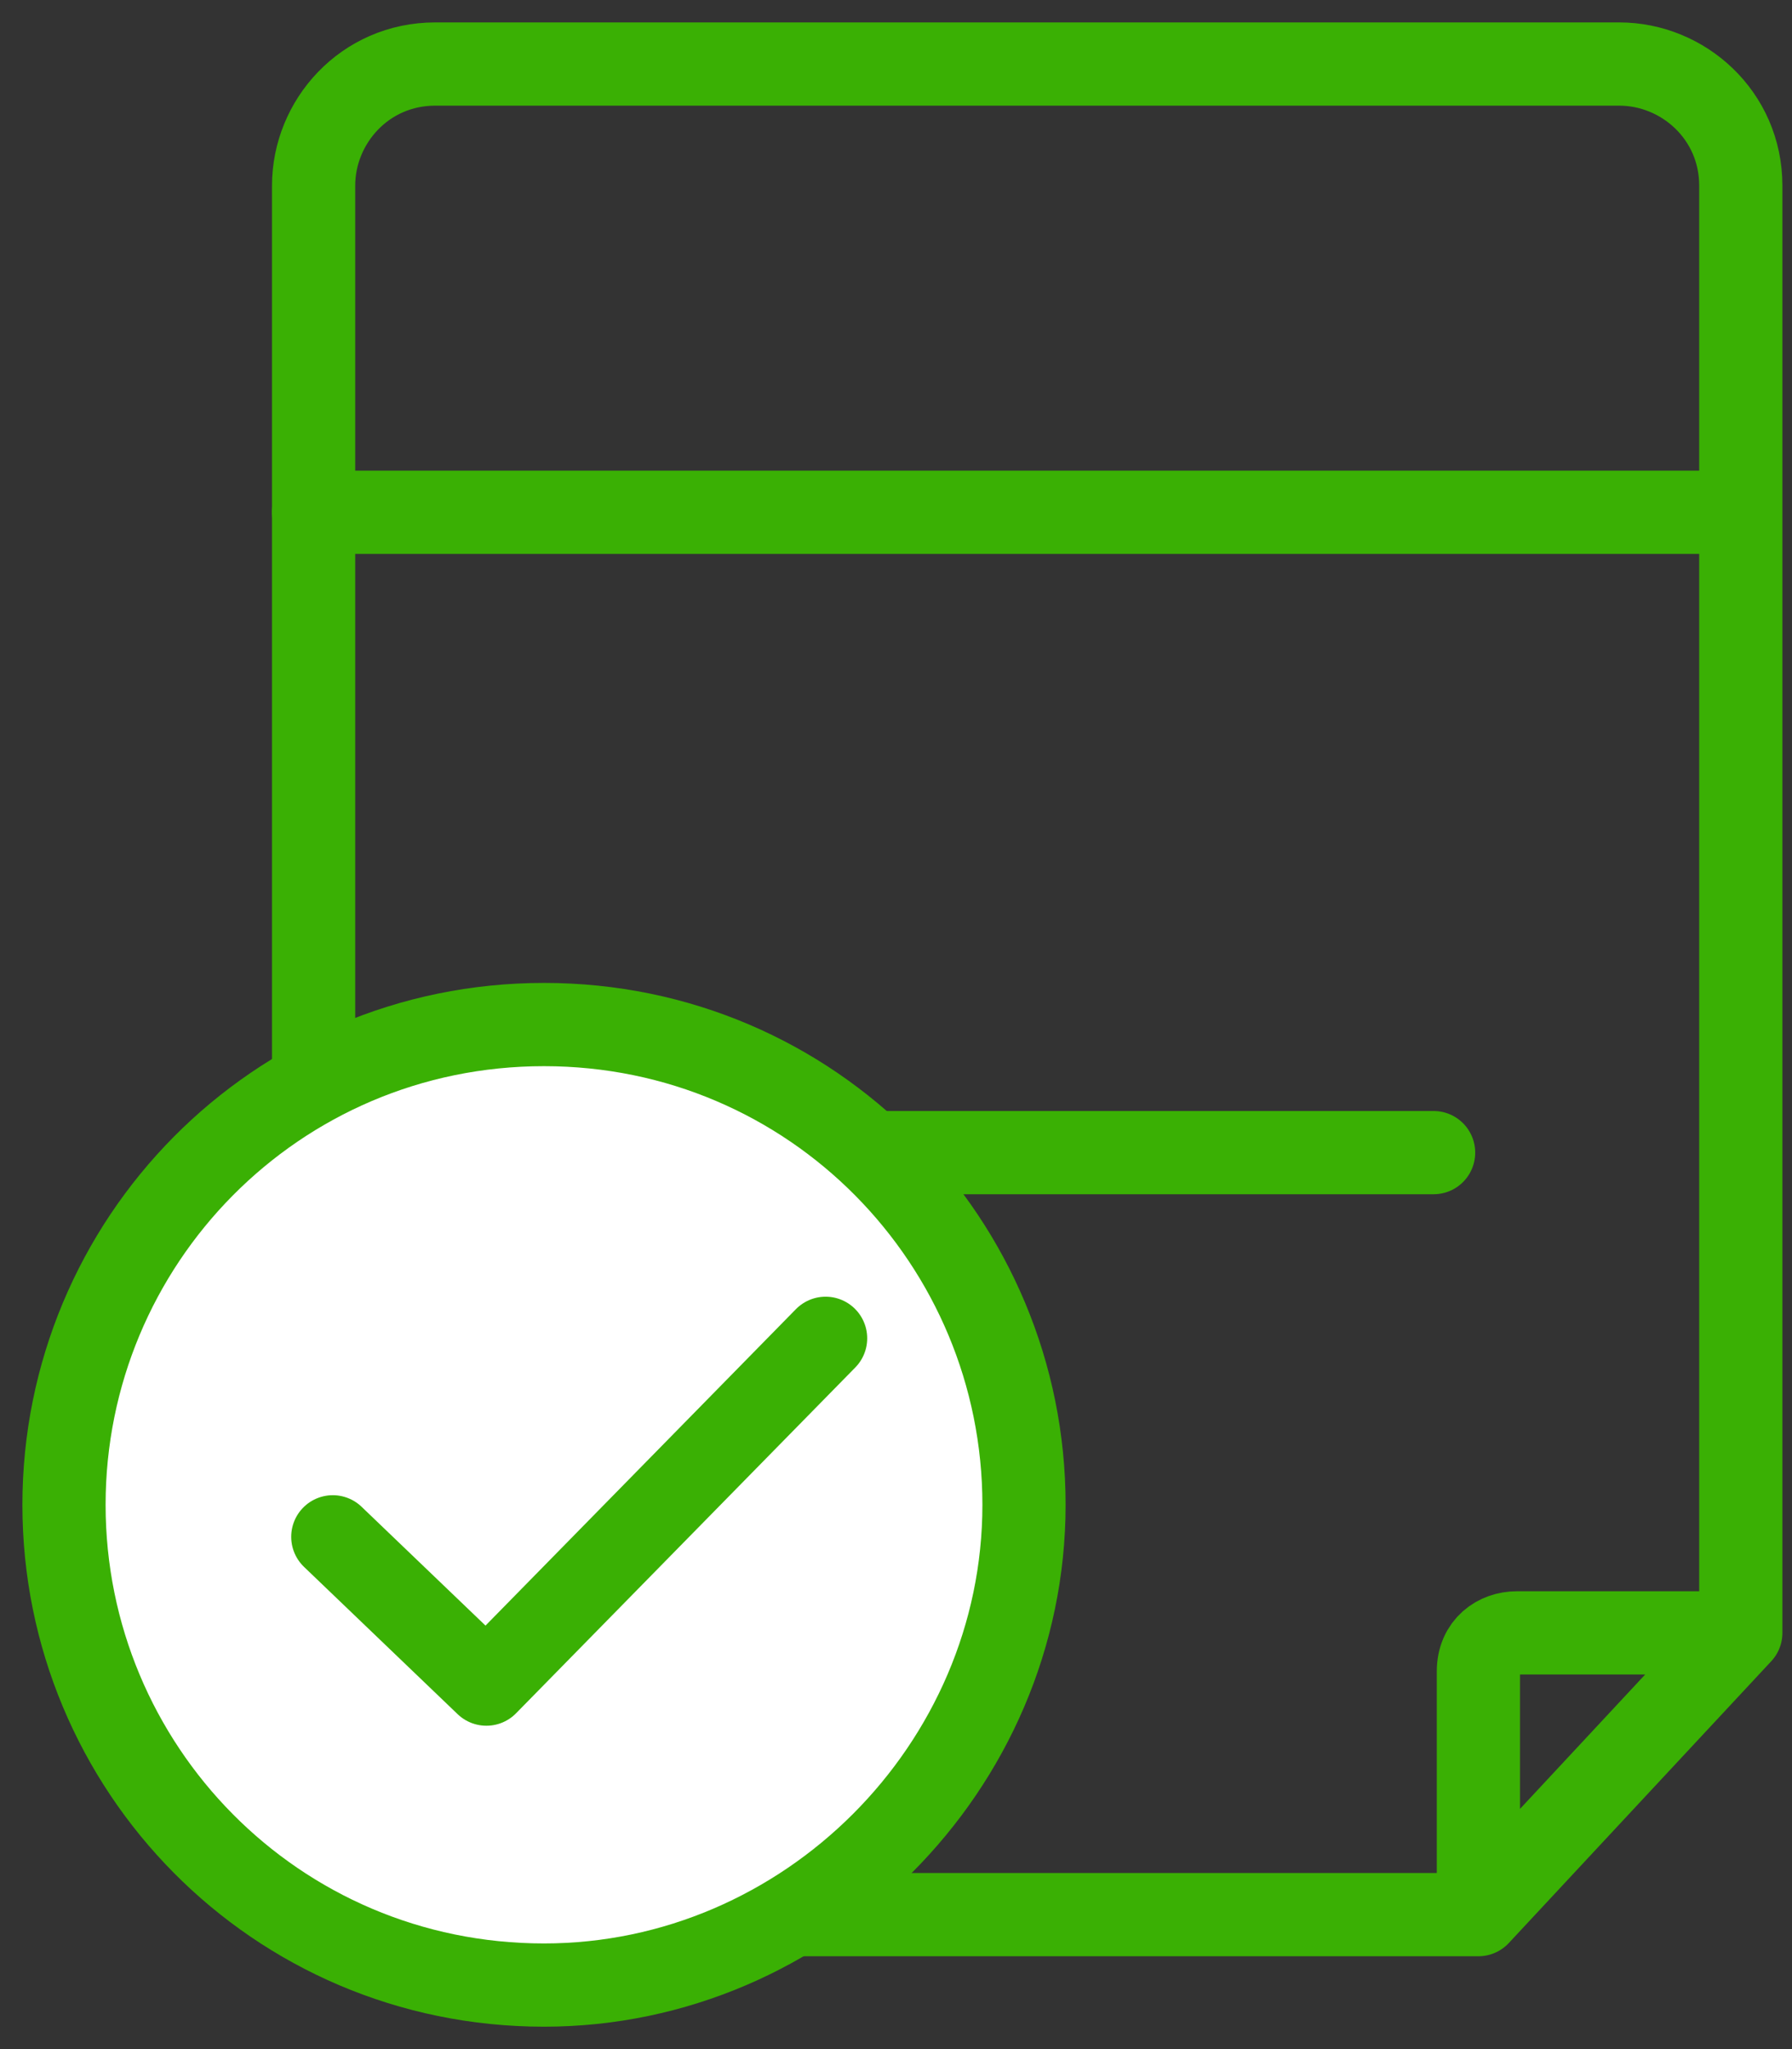 <?xml version="1.0" encoding="utf-8"?>
<!-- Generator: Adobe Illustrator 28.0.0, SVG Export Plug-In . SVG Version: 6.00 Build 0)  -->
<svg version="1.1" id="Слой_1" xmlns="http://www.w3.org/2000/svg" xmlns:xlink="http://www.w3.org/1999/xlink" x="0px" y="0px"
	 viewBox="0 0 28 32" style="enable-background:new 0 0 28 32;" xml:space="preserve">
<rect x="0" y="0" width="28" height="32" fill="#333333" stroke="none"/>
<style type="text/css">
	.st0{fill:none;stroke:#3AB004;stroke-width:1.3;stroke-linecap:round;stroke-linejoin:round;stroke-miterlimit:10;}
	.st1{fill:#FFFFFF;stroke:#3AB004;stroke-width:1.3;stroke-linecap:round;stroke-linejoin:round;stroke-miterlimit:10;}
</style>
<path class="st0" d="M23.1,29.9H6.8c-1,0-1.9-0.8-1.9-1.9V2.9c0-1,0.8-1.9,1.9-1.9h18.5c1,0,1.9,0.8,1.9,1.9v22.6L23.1,29.9l0-3.8
	c0-0.4,0.3-0.6,0.6-0.6H27"/>
<path class="st0" d="M4.9,8h22.2"/>
<path class="st0" d="M21.7,18H4.4c-0.4,0-0.7,0-0.7,0s0.3,0,0.7,0H21.7c0.4,0,0.7,0,0.7,0S22.1,18,21.7,18z"/>
<path class="st1" d="M8.5,31c4.1,0,7.5-3.4,7.5-7.5c0-4.1-3.3-7.5-7.5-7.5C4.3,16,1,19.4,1,23.5C1,27.6,4.3,31,8.5,31z"/>
<path class="st0" d="M5.2,24l2.4,2.3l5.3-5.4"/>
</svg>

